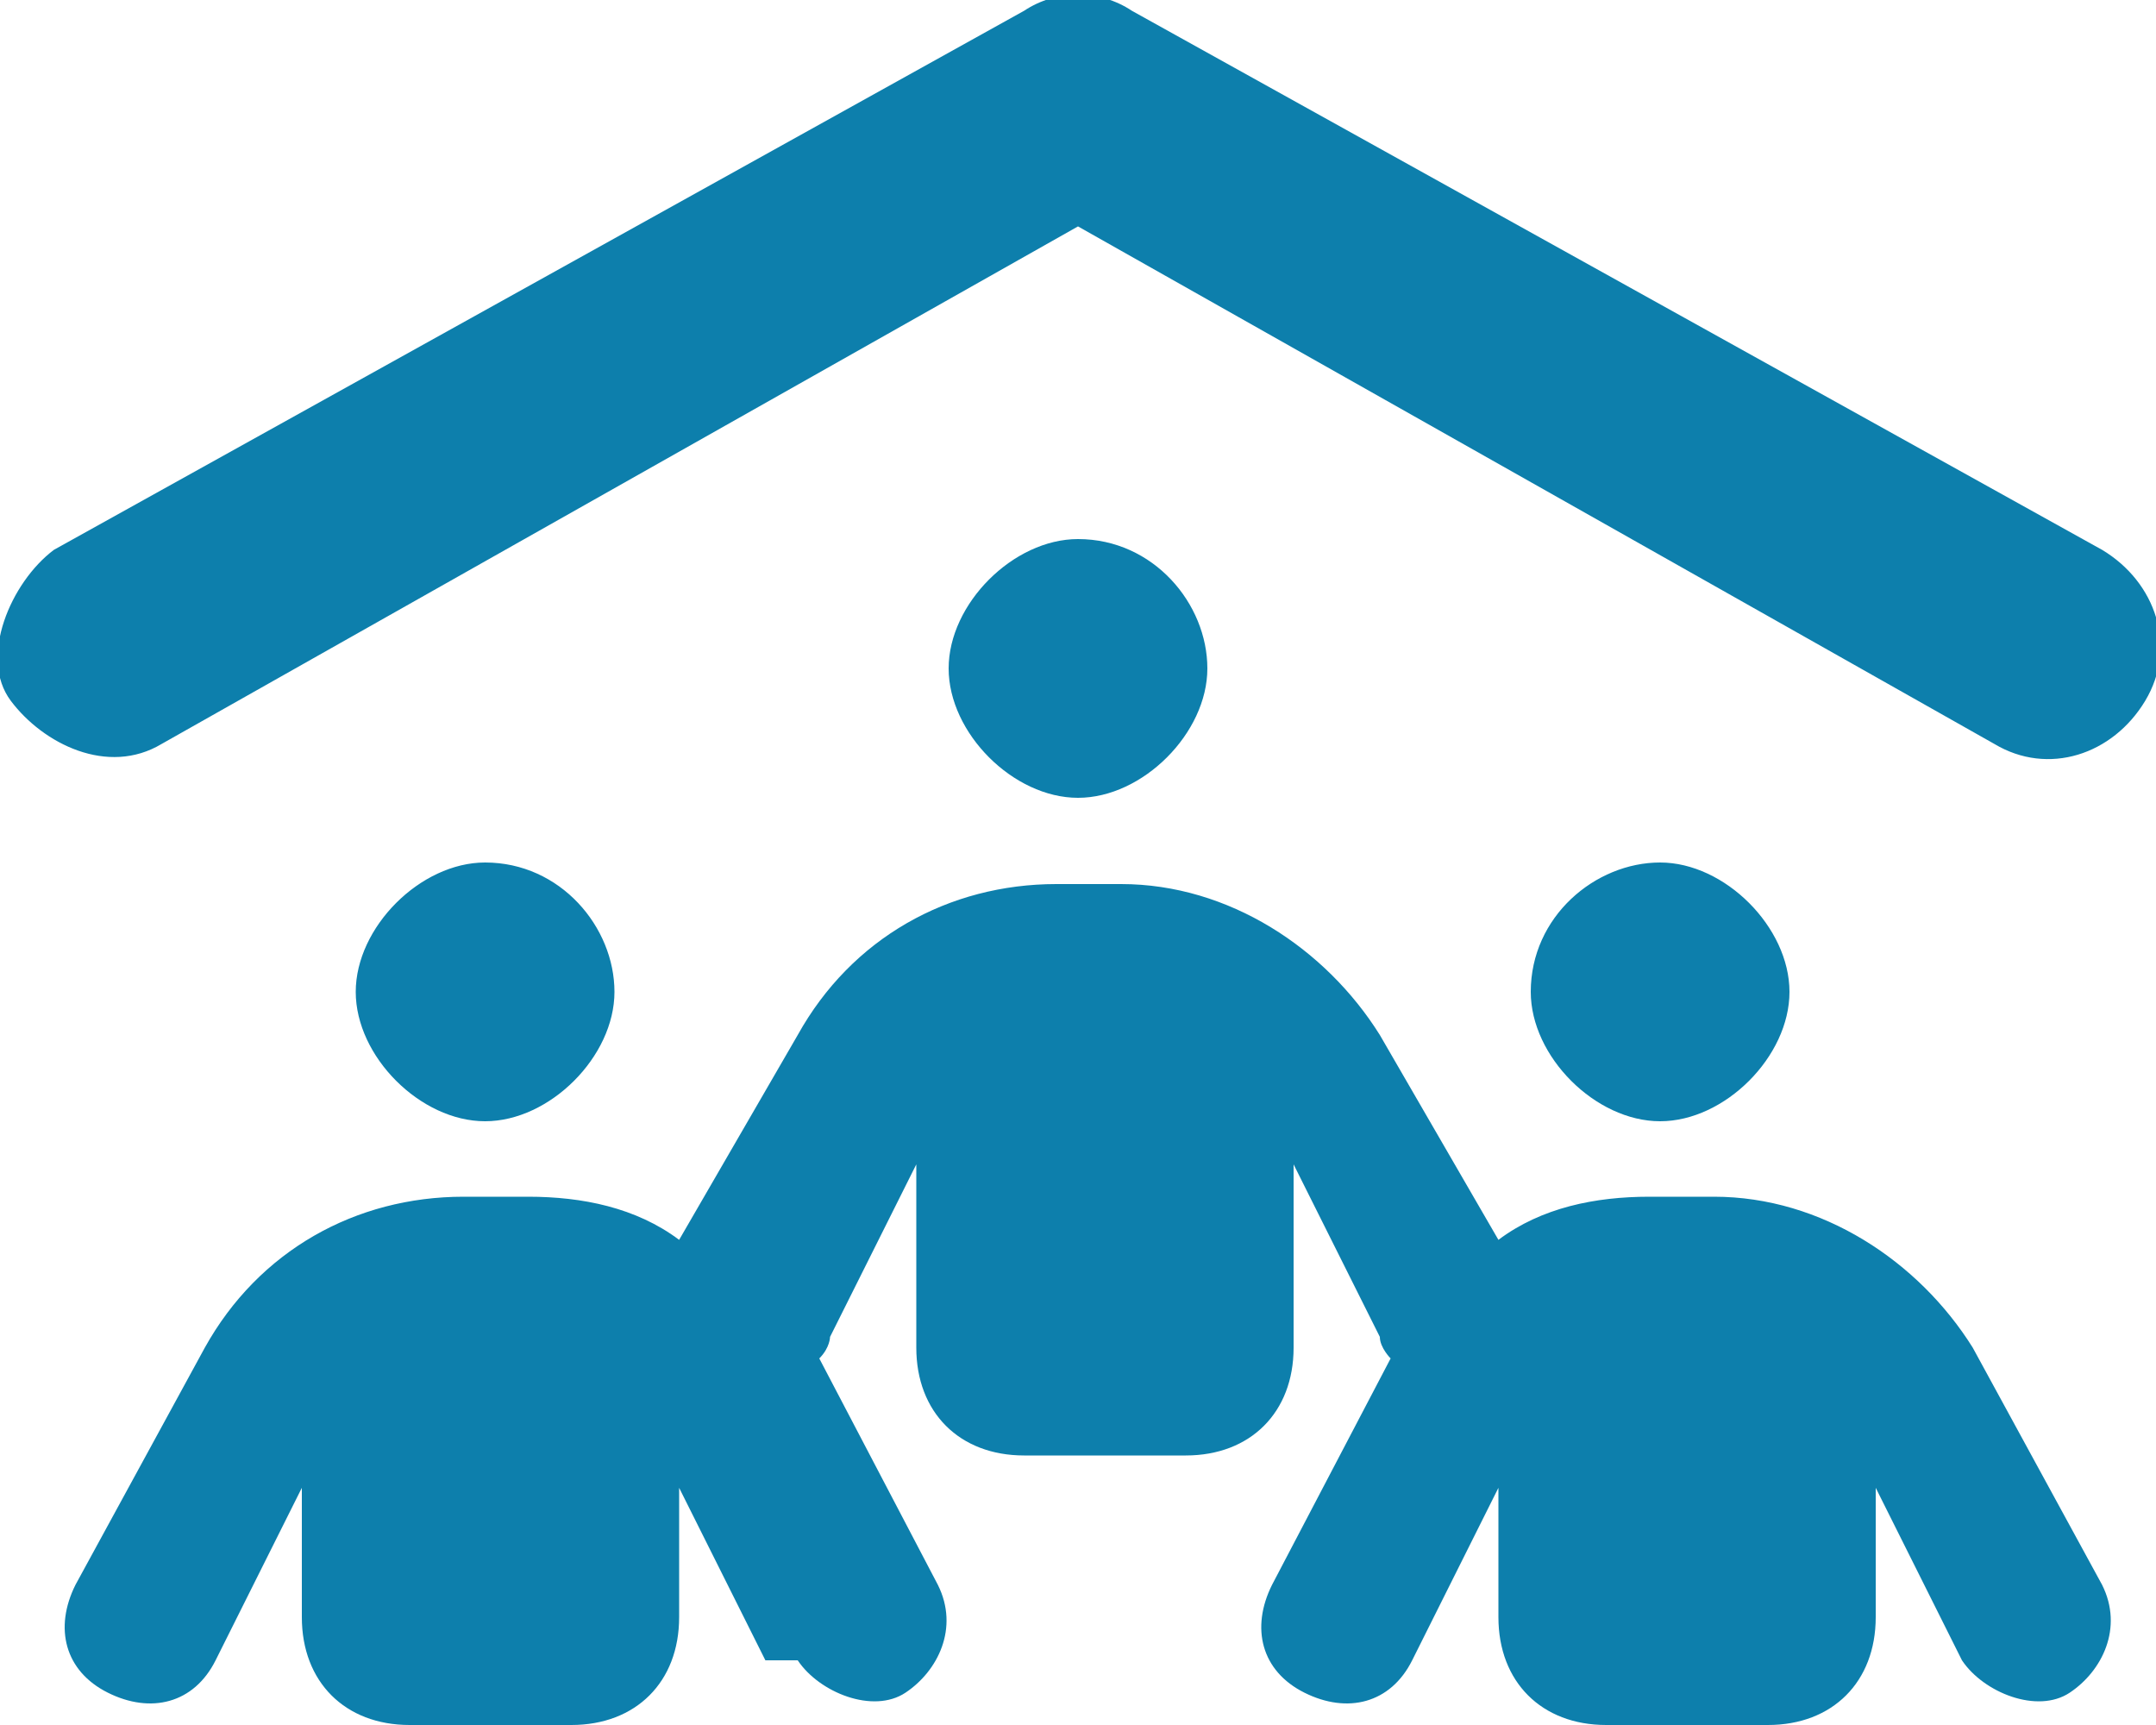 <?xml version="1.0" encoding="UTF-8"?>
<svg xmlns="http://www.w3.org/2000/svg" version="1.1" viewBox="0 0 20 16">
  <defs>
    <style>
      .cls-1 {
        fill: #0d7fac;
        stroke-width: 0px;
      }
    </style>
  </defs>
  <!-- Generator: Adobe Illustrator 28.6.0, SVG Export Plug-In . SVG Version: 1.0.2 Build 54)  -->
  <g>
    <g id="Ebene_1">
      <path class="cls-1" d="M10.5.1l9,5c.5.3.7.9.4,1.4s-.9.7-1.4.4L10,2.1,1.5,6.9c-.5.3-1.1,0-1.4-.4s0-1.1.4-1.4L9.5.1c.3-.2.7-.2,1,0h0ZM10,5c.7,0,1.2.6,1.2,1.2s-.6,1.2-1.2,1.2-1.2-.6-1.2-1.2.6-1.2,1.2-1.2ZM4.5,8c.7,0,1.2.6,1.2,1.2s-.6,1.2-1.2,1.2-1.2-.6-1.2-1.2.6-1.2,1.2-1.2ZM14.2,9.2c0-.7.6-1.2,1.2-1.2s1.2.6,1.2,1.2-.6,1.2-1.2,1.2-1.2-.6-1.2-1.2ZM7.1,15.4l-.8-1.6v1.2c0,.6-.4,1-1,1h-1.5c-.6,0-1-.4-1-1v-1.2l-.8,1.6c-.2.4-.6.5-1,.3s-.5-.6-.3-1l1.2-2.2c.5-.9,1.4-1.4,2.4-1.4h.6c.5,0,1,.1,1.4.4l1.1-1.9c.5-.9,1.4-1.4,2.4-1.4h.6c1,0,1.9.6,2.4,1.4l1.1,1.9c.4-.3.9-.4,1.4-.4h.6c1,0,1.9.6,2.4,1.4l1.2,2.2c.2.4,0,.8-.3,1s-.8,0-1-.3l-.8-1.6v1.2c0,.6-.4,1-1,1h-1.5c-.6,0-1-.4-1-1v-1.2l-.8,1.6c-.2.4-.6.5-1,.3s-.5-.6-.3-1l1.1-2.1c0,0-.1-.1-.1-.2l-.8-1.6v1.7c0,.6-.4,1-1,1h-1.5c-.6,0-1-.4-1-1v-1.7l-.8,1.6c0,0,0,.1-.1.2l1.1,2.1c.2.4,0,.8-.3,1s-.8,0-1-.3h0Z"/>
    </g>
  </g>
</svg>